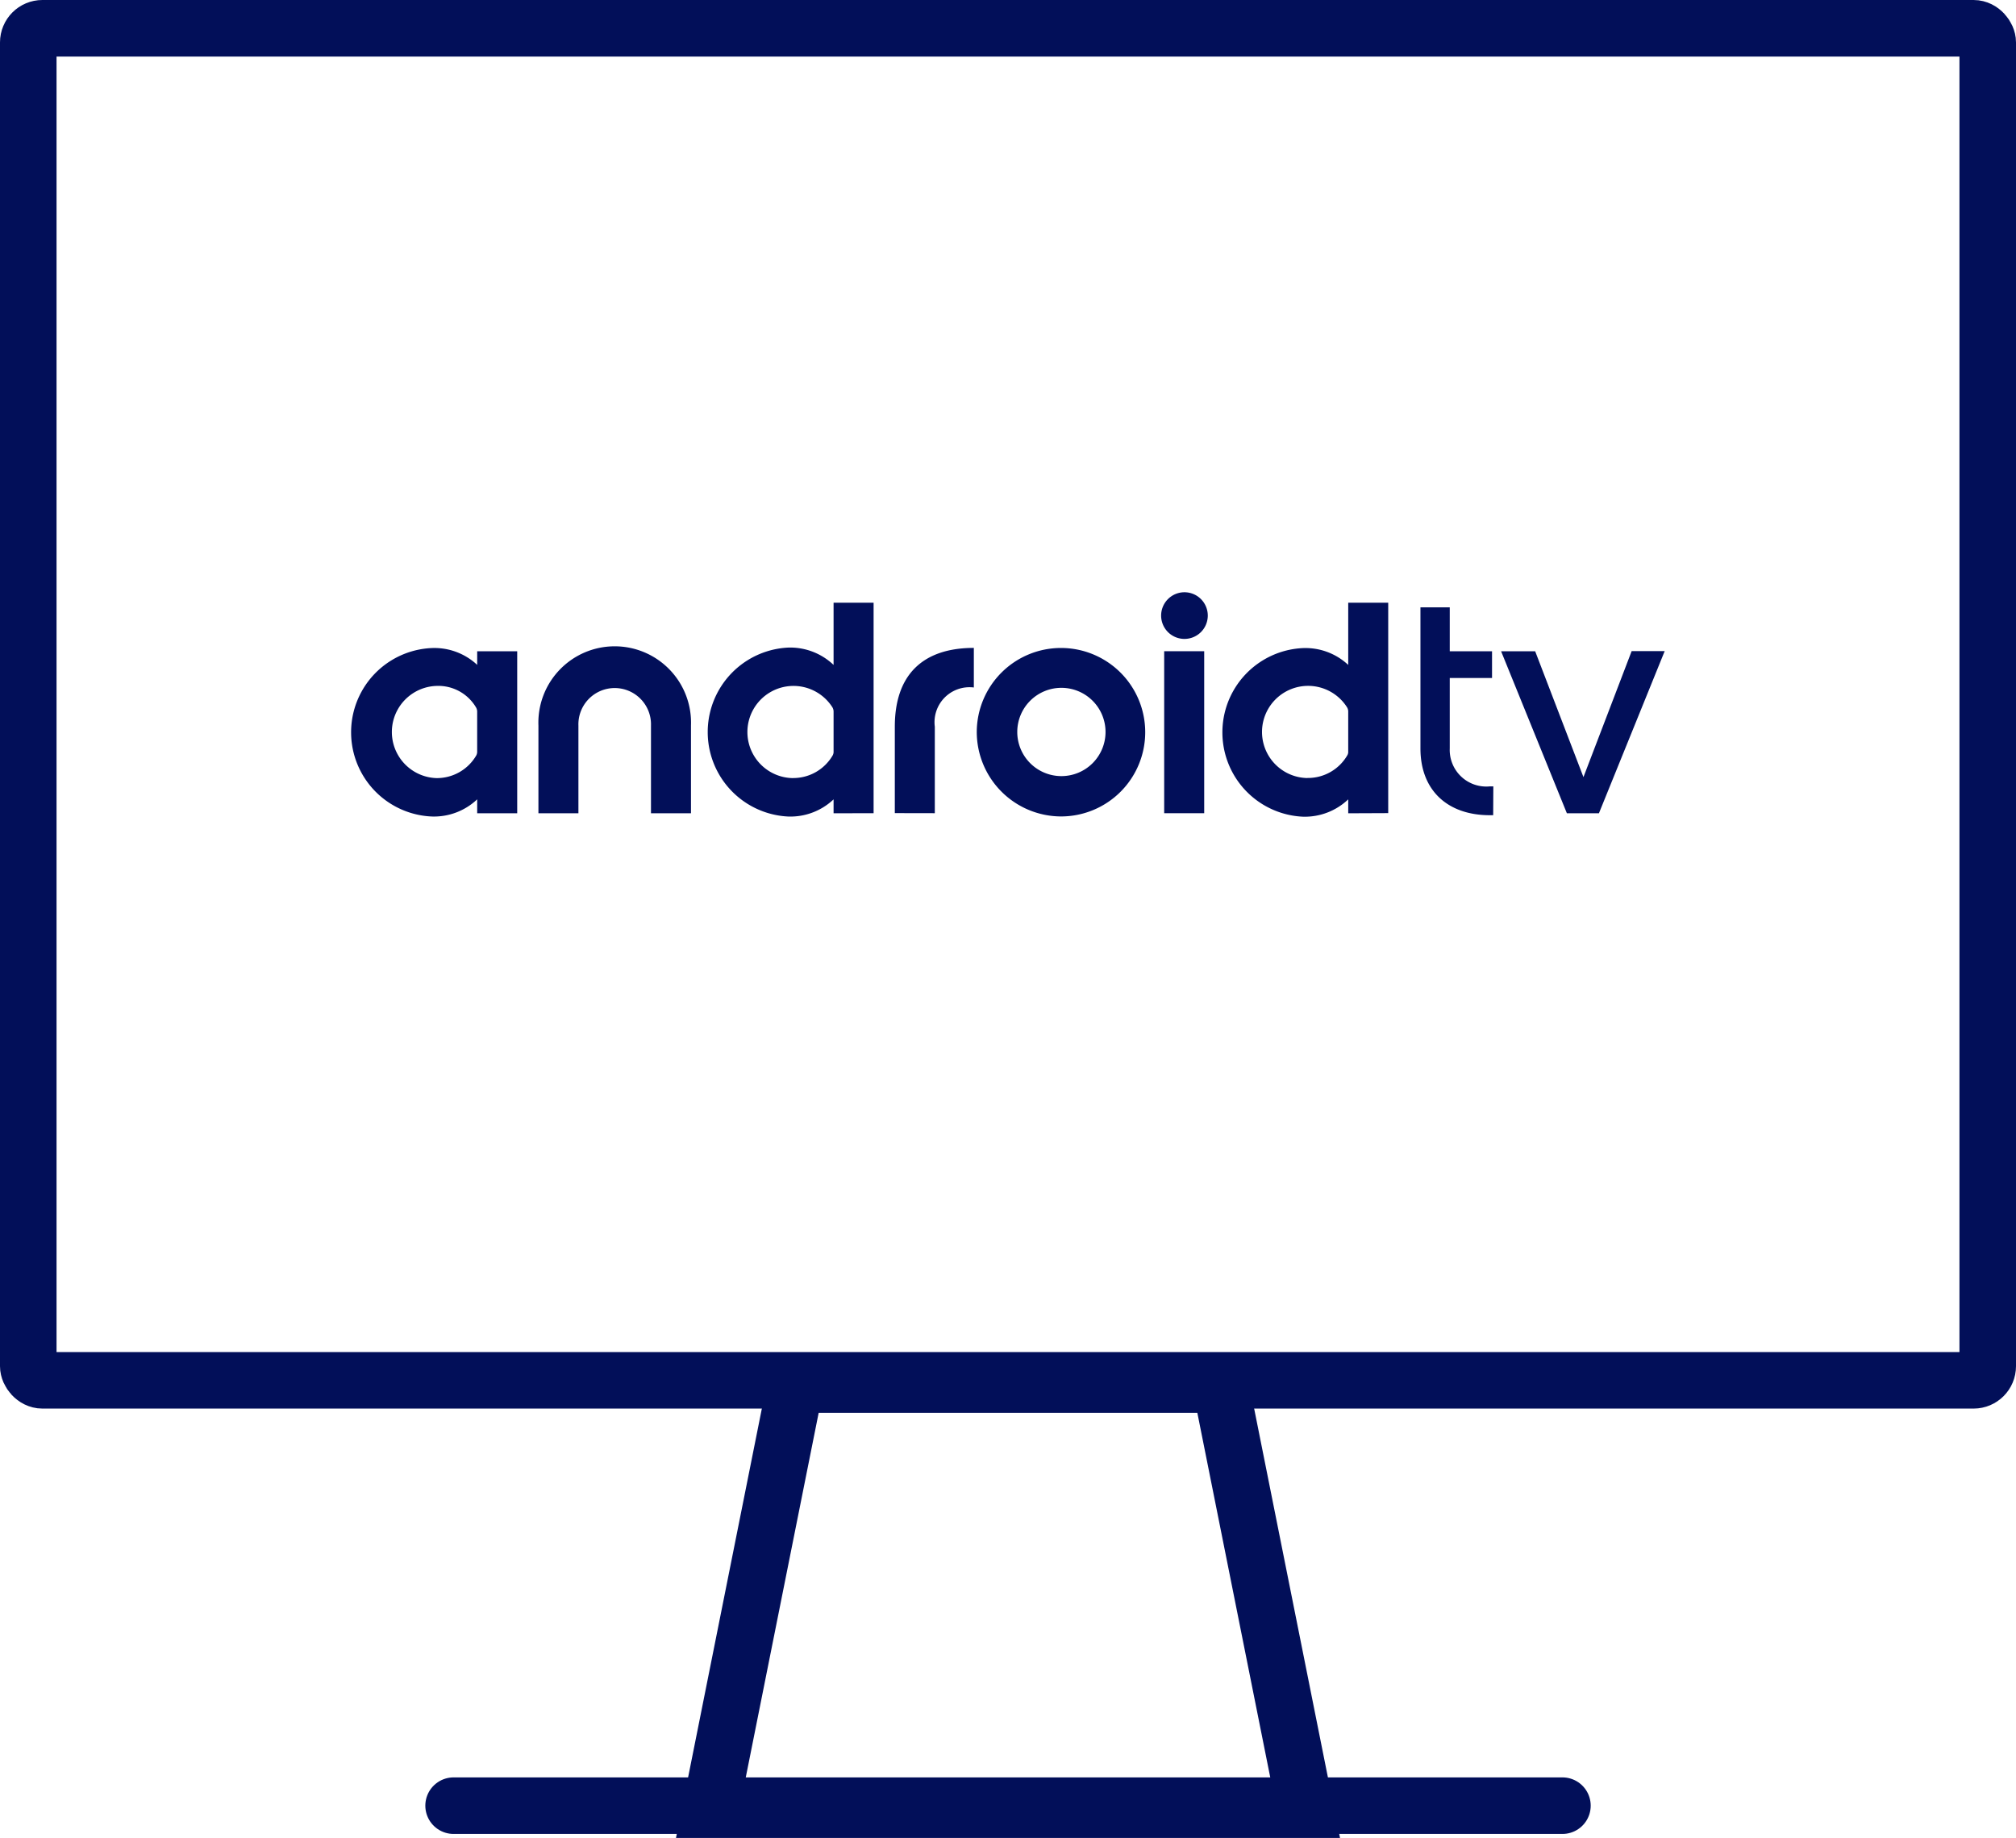 <svg xmlns="http://www.w3.org/2000/svg" width="142.611" height="130">
	<g>
		<g transform="translate(-766.359 -599.763)" fill="none" stroke="#020f59" stroke-linecap="round" stroke-width="4">
			<rect width="138.611" height="95.631" rx="1" transform="translate(768.359 601.763)" stroke-linejoin="round"/>
			<path d="M858.712 727.763h-42.094l6.013-30.067h30.067z" stroke-miterlimit="10"/>
			<path stroke-miterlimit="10" d="M798.446 727.48h78.439"/>
		</g>
		<g fill="#020f59">
			<path d="M30.868 55.036a3.262 3.262 0 010-6.52 3.1 3.1 0 012.808 1.524.6.6 0 01.079.275v2.887a.6.6 0 01-.057.218 3.22 3.22 0 01-2.829 1.616m5.718 2.486V46.065h-2.831v.962a4.435 4.435 0 00-3.2-1.19 5.963 5.963 0 000 11.916 4.45 4.45 0 003.2-1.215v.985zm12.293 0v-6.2a5.4 5.4 0 10-10.792 0v6.2h2.829v-6.2a2.568 2.568 0 115.133 0v6.2zm7.2-2.486a3.26 3.26 0 112.808-5 .6.6 0 01.079.275v2.9a.557.557 0 01-.056.205 3.224 3.224 0 01-2.831 1.616m5.718 2.486V42.63h-2.831v4.4a4.454 4.454 0 00-3.2-1.226 5.982 5.982 0 000 11.951 4.447 4.447 0 003.2-1.215v.985zm4.33 0v-6.119a2.473 2.473 0 012.761-2.772v-2.8c-3.643 0-5.59 1.936-5.59 5.567v6.119zm8.948-2.623a3.122 3.122 0 113.129-3.129 3.122 3.122 0 01-3.129 3.129m0 2.853a5.958 5.958 0 10-5.98-5.982 5.98 5.98 0 005.98 5.982m8.7-12.557a1.65 1.65 0 10-1.638-1.65 1.649 1.649 0 001.638 1.65m1.409.87h-2.831v11.457h2.831zm7.3 8.971a3.26 3.26 0 112.806-5 .582.582 0 01.081.275v2.91a.477.477 0 01-.057.194 3.22 3.22 0 01-2.829 1.616m5.716 2.486V42.63h-2.829v4.4a4.434 4.434 0 00-3.2-1.19 5.969 5.969 0 000 11.926 4.457 4.457 0 003.2-1.226v.985z"/>
			<path d="M113.108 57.523l4.652-11.47h-2.337l-3.805 9.945h.791l-3.811-9.932h-2.41l4.652 11.457zm-7.481.137l.011-2.038h-.252a2.587 2.587 0 01-2.831-2.682v-4.983h2.991v-1.891h-2.991V42.96h-2.073v9.98c0 2.968 1.925 4.72 4.9 4.72z"/>
		</g>
	</g>
</svg>